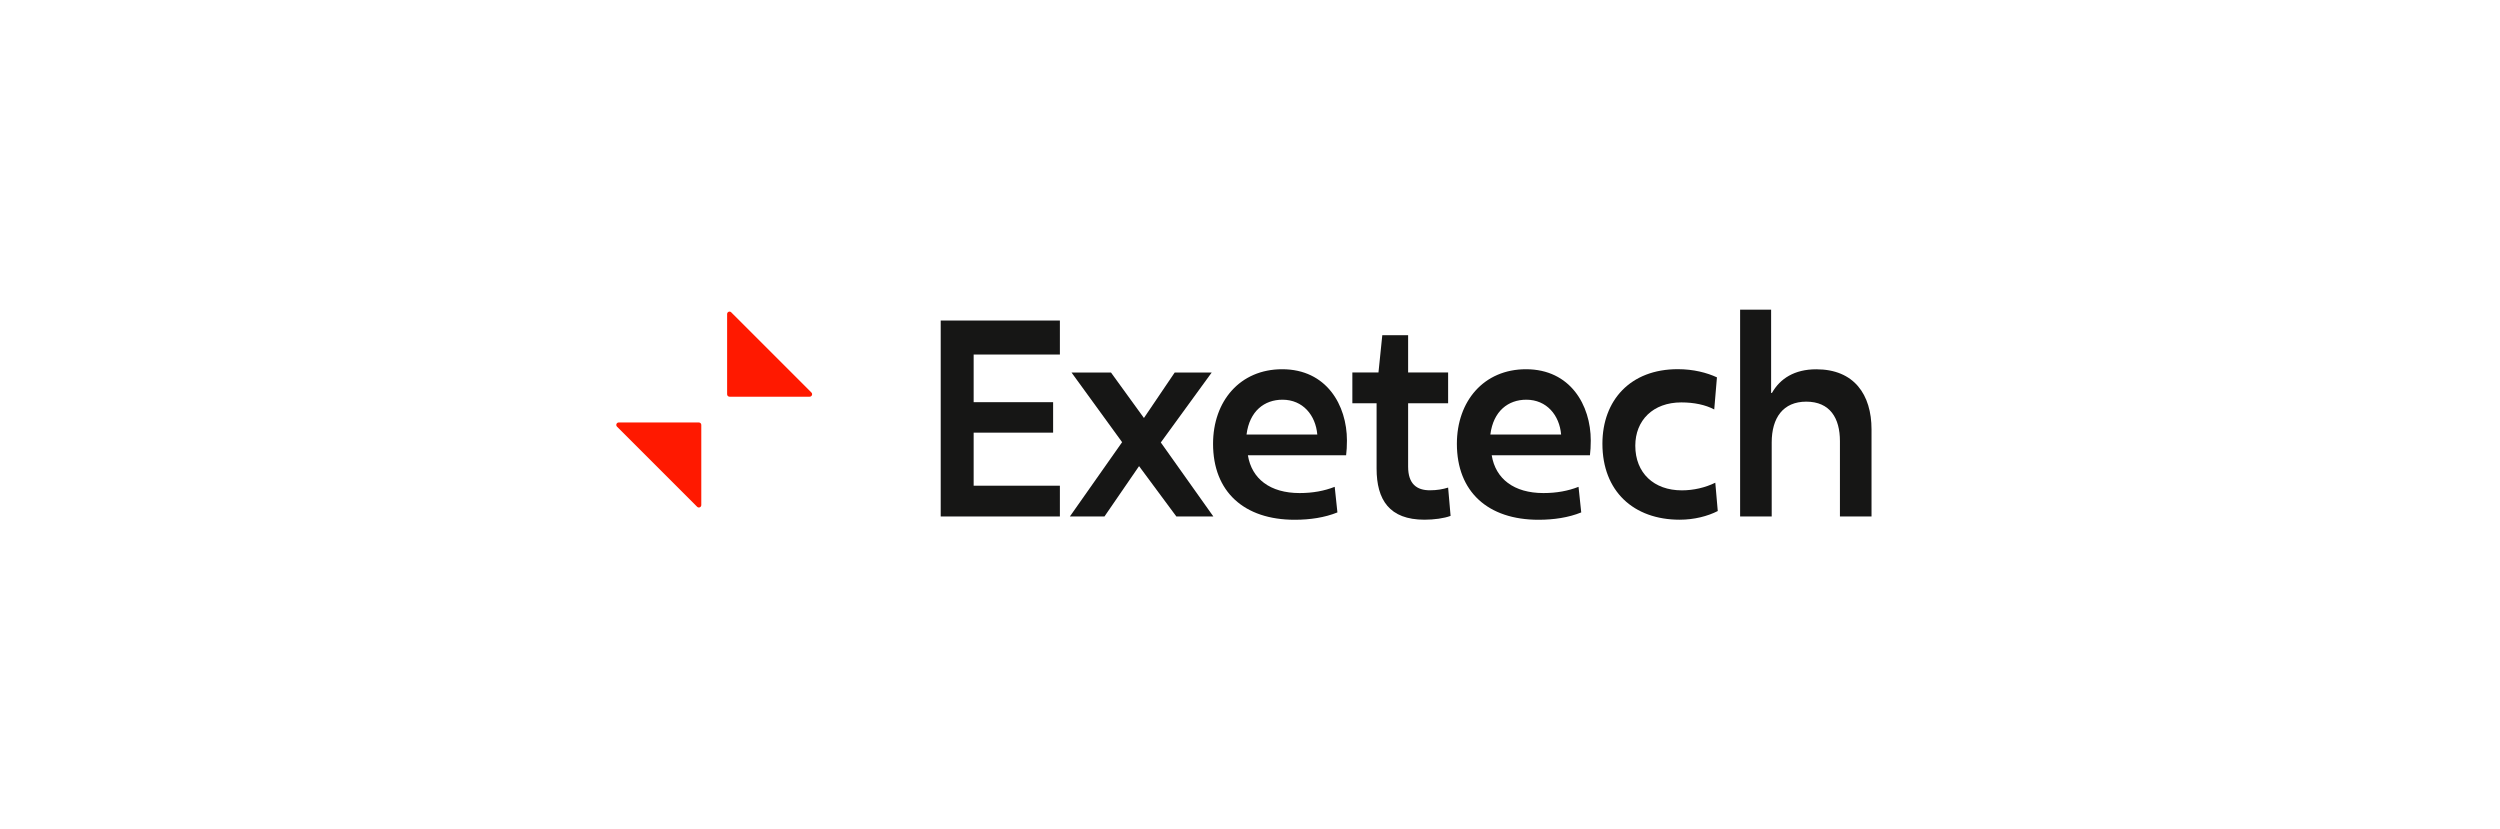 <?xml version="1.0" encoding="UTF-8"?>
<svg id="Calque_1" data-name="Calque 1" xmlns="http://www.w3.org/2000/svg" viewBox="0 0 425 141">
  <defs>
    <style>
      .cls-1 {
        fill: #ff1900;
      }

      .cls-2 {
        fill: #161615;
      }
    </style>
  </defs>
  <g>
    <path class="cls-2" d="M159.92,54.49h20.26v5.78h-14.66v8.1h13.51v5.18h-13.51v9.02h14.66v5.23h-20.26v-33.31Z"/>
    <path class="cls-2" d="M193.64,79.24l-5.88,8.56h-5.88l8.88-12.63-8.6-11.84h6.71l5.6,7.73,5.23-7.73h6.29l-8.65,11.89,8.93,12.58h-6.29l-6.34-8.56h0Z"/>
    <path class="cls-2" d="M220.1,88.36c-8.6,0-13.88-4.76-13.88-12.91,0-7.26,4.58-12.68,11.75-12.68,7.54,0,11.01,6.11,11.01,12.12,0,.88-.05,1.85-.14,2.5h-16.7c.65,4.02,3.79,6.43,8.79,6.43,2.27,0,4.21-.37,5.97-1.06l.46,4.35c-2.17.88-4.67,1.25-7.26,1.25h0ZM211.91,73.87h12.03c-.28-3.28-2.45-5.92-5.92-5.92-3.05,0-5.6,1.9-6.11,5.92Z"/>
    <path class="cls-2" d="M234.02,68.55h-4.12v-5.23h4.44l.65-6.34h4.39v6.34h6.8v5.23h-6.8v10.78c0,2.96,1.48,4.02,3.7,4.02,1.25,0,2.22-.19,3.1-.46l.42,4.81c-1.11.42-2.82.65-4.44.65-5.97,0-8.14-3.38-8.14-8.7v-11.1Z"/>
    <path class="cls-2" d="M261.55,88.36c-8.6,0-13.88-4.76-13.88-12.91,0-7.26,4.58-12.68,11.75-12.68,7.54,0,11.01,6.11,11.01,12.12,0,.88-.05,1.85-.14,2.5h-16.7c.65,4.02,3.79,6.43,8.79,6.43,2.27,0,4.21-.37,5.97-1.06l.46,4.35c-2.17.88-4.67,1.25-7.26,1.25h0ZM253.36,73.87h12.03c-.28-3.28-2.45-5.92-5.92-5.92-3.05,0-5.6,1.9-6.11,5.92Z"/>
    <path class="cls-2" d="M292.03,86.87c-1.71.88-4.02,1.48-6.48,1.48-7.86,0-13.14-4.86-13.14-12.91,0-7.4,4.76-12.68,12.81-12.68,2.68,0,4.95.6,6.66,1.39l-.46,5.46c-1.48-.79-3.42-1.2-5.6-1.2-4.81,0-7.82,3.05-7.82,7.36,0,4.63,3.15,7.59,7.91,7.59,1.99,0,3.98-.46,5.69-1.3l.42,4.81Z"/>
    <path class="cls-2" d="M307.07,68.28c-3.93,0-5.88,2.73-5.88,6.94v12.58h-5.37v-35.16h5.27v14.16h.14c1.39-2.45,3.84-4.02,7.54-4.02,6.43,0,9.39,4.3,9.39,10.22v14.8h-5.37v-12.81c0-3.89-1.67-6.71-5.74-6.71h0Z"/>
  </g>
  <g>
    <path class="cls-1" d="M118.52,86.16l-13.63-13.63c-.26-.26-.07-.71.29-.71h13.63c.23,0,.41.19.41.41v13.63c0,.37-.44.56-.71.29h0Z"/>
    <path class="cls-1" d="M124.31,53.1l13.63,13.63c.26.26.07.71-.29.71h-13.63c-.23,0-.41-.19-.41-.41v-13.64c0-.37.44-.56.71-.29h0Z"/>
  </g>
</svg>